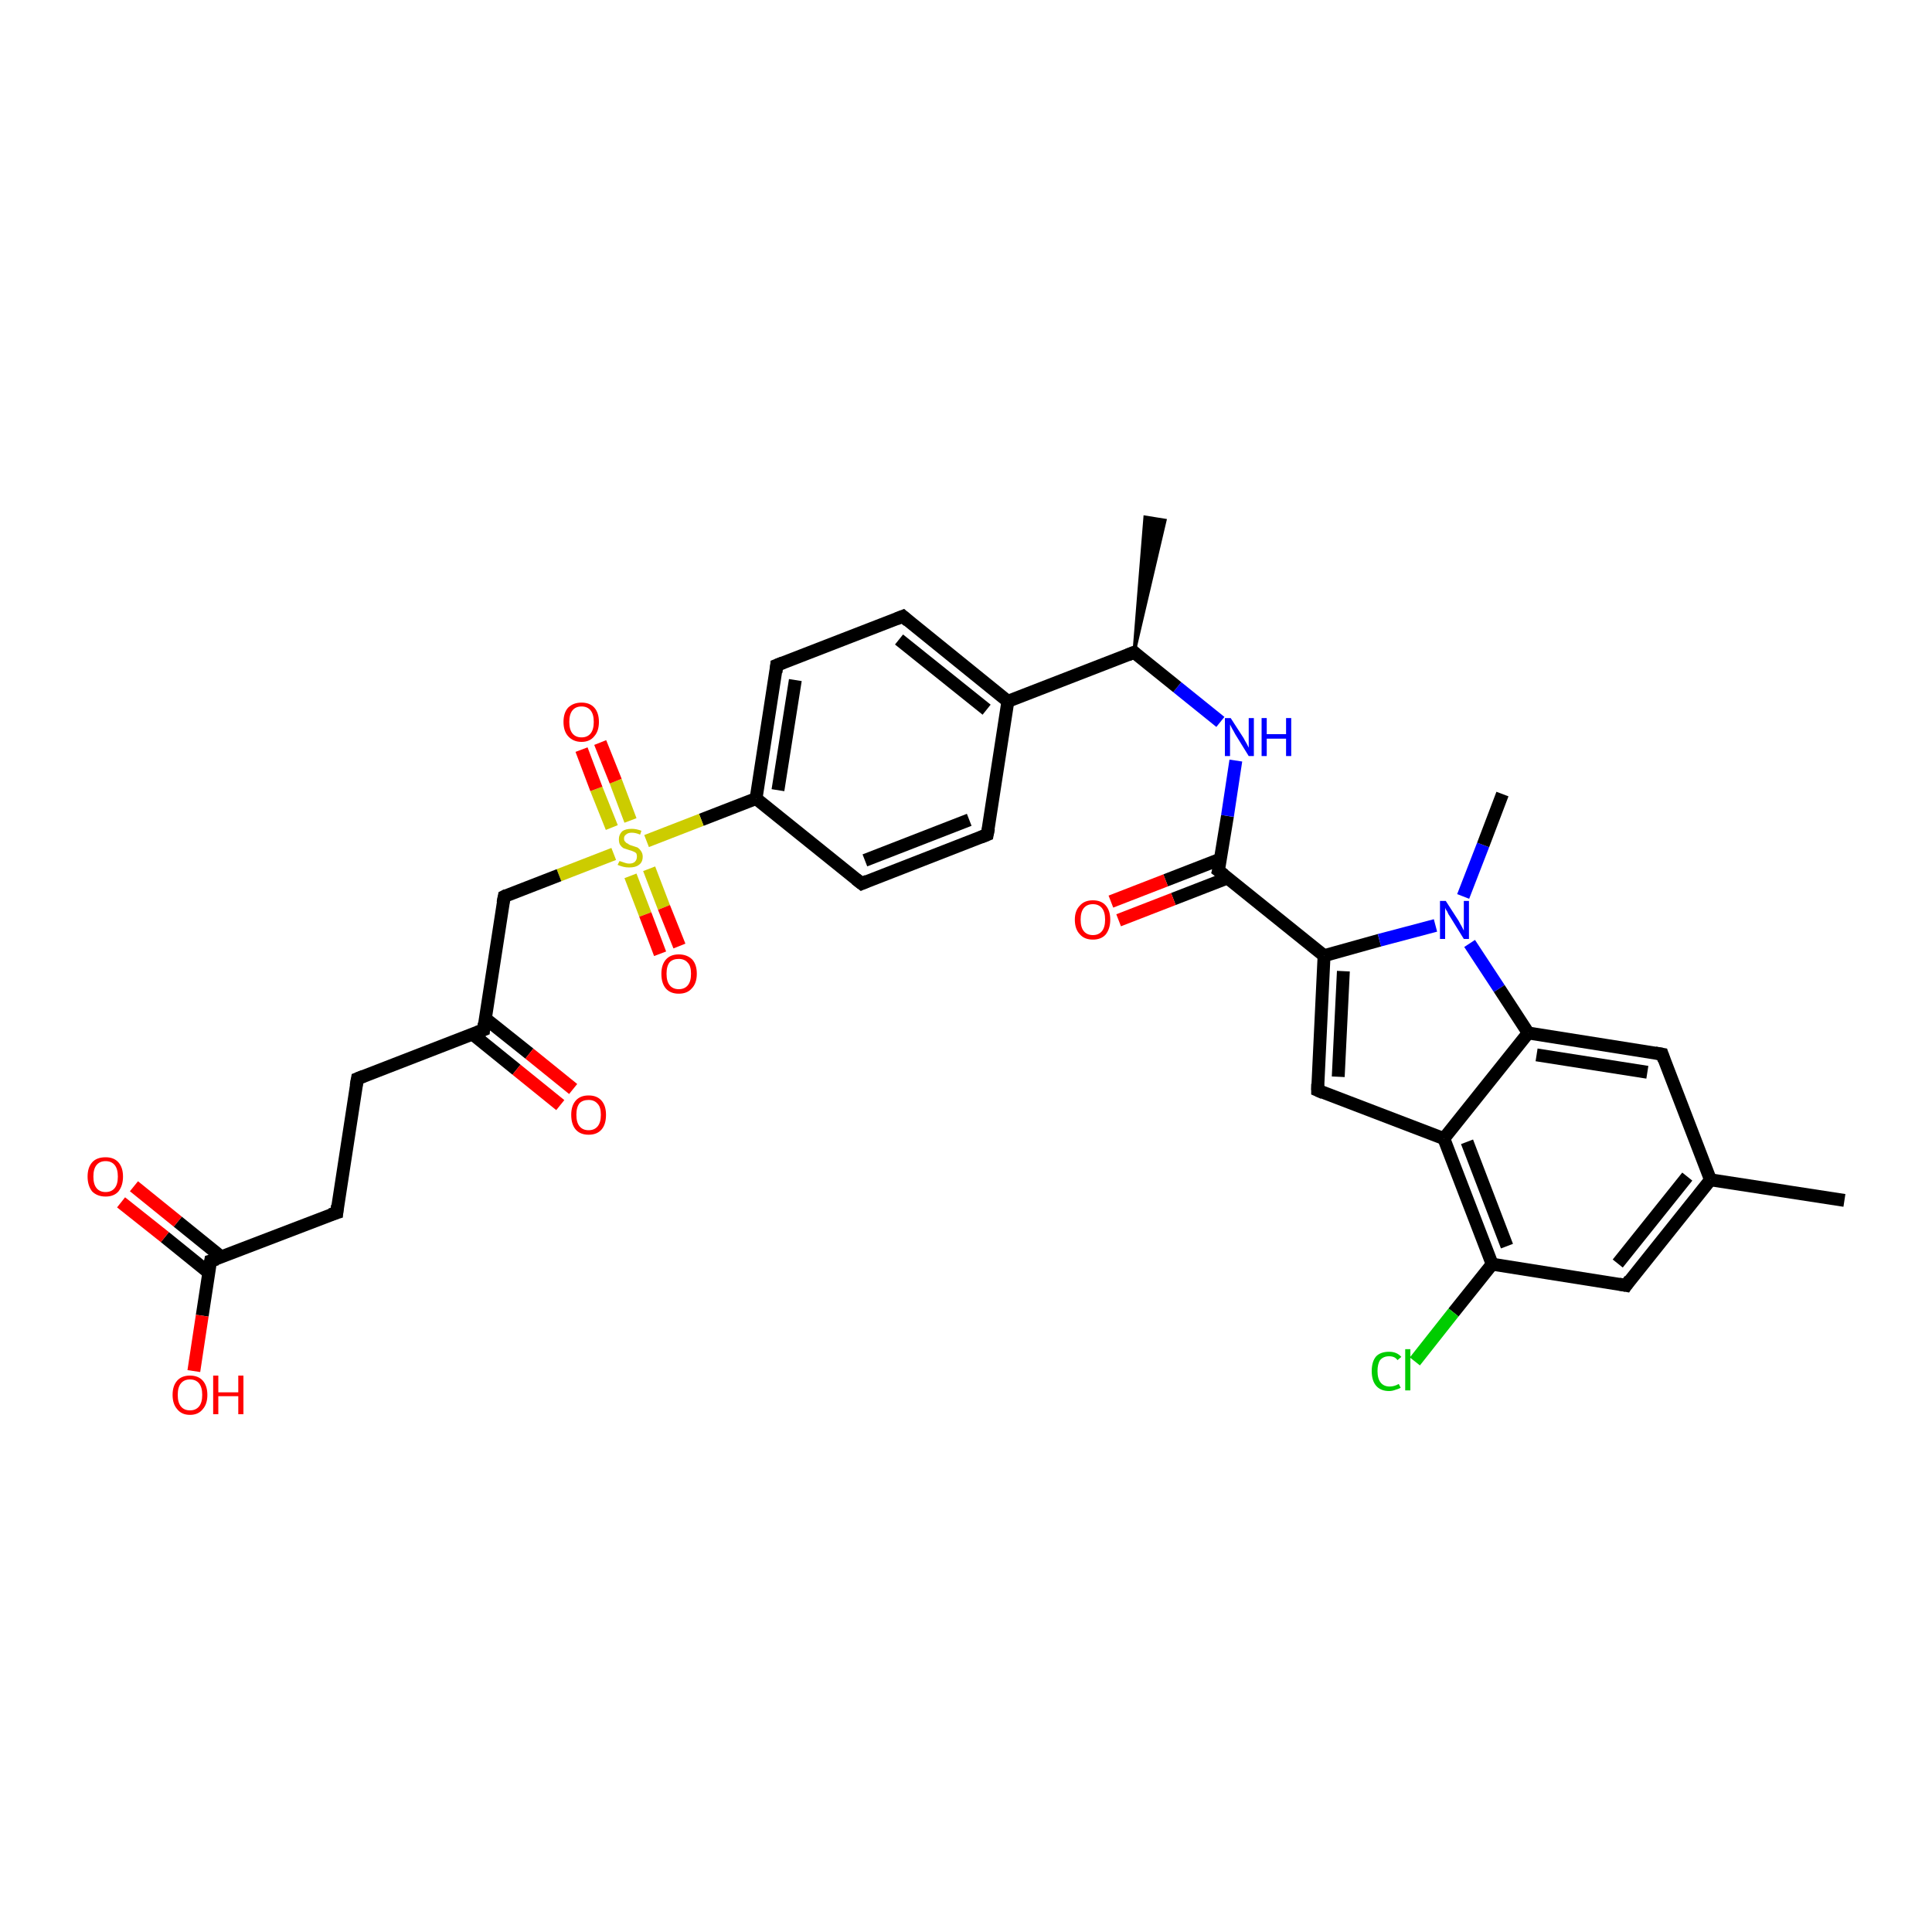<?xml version='1.0' encoding='iso-8859-1'?>
<svg version='1.1' baseProfile='full'
              xmlns='http://www.w3.org/2000/svg'
                      xmlns:rdkit='http://www.rdkit.org/xml'
                      xmlns:xlink='http://www.w3.org/1999/xlink'
                  xml:space='preserve'
width='300px' height='300px' viewBox='0 0 300 300'>
<!-- END OF HEADER -->
<rect style='opacity:1.0;fill:#FFFFFF;stroke:none' width='300.0' height='300.0' x='0.0' y='0.0'> </rect>
<path class='bond-0 atom-0 atom-1' d='M 286.4,186.4 L 265.6,183.2' style='fill:none;fill-rule:evenodd;stroke:#000000;stroke-width:2.0px;stroke-linecap:butt;stroke-linejoin:miter;stroke-opacity:1' />
<path class='bond-1 atom-1 atom-2' d='M 265.6,183.2 L 252.5,199.6' style='fill:none;fill-rule:evenodd;stroke:#000000;stroke-width:2.0px;stroke-linecap:butt;stroke-linejoin:miter;stroke-opacity:1' />
<path class='bond-1 atom-1 atom-2' d='M 262.0,182.7 L 251.2,196.2' style='fill:none;fill-rule:evenodd;stroke:#000000;stroke-width:2.0px;stroke-linecap:butt;stroke-linejoin:miter;stroke-opacity:1' />
<path class='bond-2 atom-2 atom-3' d='M 252.5,199.6 L 231.7,196.3' style='fill:none;fill-rule:evenodd;stroke:#000000;stroke-width:2.0px;stroke-linecap:butt;stroke-linejoin:miter;stroke-opacity:1' />
<path class='bond-3 atom-3 atom-4' d='M 231.7,196.3 L 225.7,203.8' style='fill:none;fill-rule:evenodd;stroke:#000000;stroke-width:2.0px;stroke-linecap:butt;stroke-linejoin:miter;stroke-opacity:1' />
<path class='bond-3 atom-3 atom-4' d='M 225.7,203.8 L 219.7,211.4' style='fill:none;fill-rule:evenodd;stroke:#00CC00;stroke-width:2.0px;stroke-linecap:butt;stroke-linejoin:miter;stroke-opacity:1' />
<path class='bond-4 atom-3 atom-5' d='M 231.7,196.3 L 224.2,176.8' style='fill:none;fill-rule:evenodd;stroke:#000000;stroke-width:2.0px;stroke-linecap:butt;stroke-linejoin:miter;stroke-opacity:1' />
<path class='bond-4 atom-3 atom-5' d='M 234.0,193.5 L 227.8,177.3' style='fill:none;fill-rule:evenodd;stroke:#000000;stroke-width:2.0px;stroke-linecap:butt;stroke-linejoin:miter;stroke-opacity:1' />
<path class='bond-5 atom-5 atom-6' d='M 224.2,176.8 L 204.6,169.3' style='fill:none;fill-rule:evenodd;stroke:#000000;stroke-width:2.0px;stroke-linecap:butt;stroke-linejoin:miter;stroke-opacity:1' />
<path class='bond-6 atom-6 atom-7' d='M 204.6,169.3 L 205.6,148.4' style='fill:none;fill-rule:evenodd;stroke:#000000;stroke-width:2.0px;stroke-linecap:butt;stroke-linejoin:miter;stroke-opacity:1' />
<path class='bond-6 atom-6 atom-7' d='M 207.8,167.2 L 208.6,150.8' style='fill:none;fill-rule:evenodd;stroke:#000000;stroke-width:2.0px;stroke-linecap:butt;stroke-linejoin:miter;stroke-opacity:1' />
<path class='bond-7 atom-7 atom-8' d='M 205.6,148.4 L 189.2,135.2' style='fill:none;fill-rule:evenodd;stroke:#000000;stroke-width:2.0px;stroke-linecap:butt;stroke-linejoin:miter;stroke-opacity:1' />
<path class='bond-8 atom-8 atom-9' d='M 189.5,133.4 L 181.0,136.7' style='fill:none;fill-rule:evenodd;stroke:#000000;stroke-width:2.0px;stroke-linecap:butt;stroke-linejoin:miter;stroke-opacity:1' />
<path class='bond-8 atom-8 atom-9' d='M 181.0,136.7 L 172.5,140.0' style='fill:none;fill-rule:evenodd;stroke:#FF0000;stroke-width:2.0px;stroke-linecap:butt;stroke-linejoin:miter;stroke-opacity:1' />
<path class='bond-8 atom-8 atom-9' d='M 190.7,136.3 L 182.2,139.6' style='fill:none;fill-rule:evenodd;stroke:#000000;stroke-width:2.0px;stroke-linecap:butt;stroke-linejoin:miter;stroke-opacity:1' />
<path class='bond-8 atom-8 atom-9' d='M 182.2,139.6 L 173.7,142.9' style='fill:none;fill-rule:evenodd;stroke:#FF0000;stroke-width:2.0px;stroke-linecap:butt;stroke-linejoin:miter;stroke-opacity:1' />
<path class='bond-9 atom-8 atom-10' d='M 189.2,135.2 L 190.6,126.7' style='fill:none;fill-rule:evenodd;stroke:#000000;stroke-width:2.0px;stroke-linecap:butt;stroke-linejoin:miter;stroke-opacity:1' />
<path class='bond-9 atom-8 atom-10' d='M 190.6,126.7 L 191.9,118.1' style='fill:none;fill-rule:evenodd;stroke:#0000FF;stroke-width:2.0px;stroke-linecap:butt;stroke-linejoin:miter;stroke-opacity:1' />
<path class='bond-10 atom-10 atom-11' d='M 189.5,112.1 L 182.8,106.7' style='fill:none;fill-rule:evenodd;stroke:#0000FF;stroke-width:2.0px;stroke-linecap:butt;stroke-linejoin:miter;stroke-opacity:1' />
<path class='bond-10 atom-10 atom-11' d='M 182.8,106.7 L 176.1,101.3' style='fill:none;fill-rule:evenodd;stroke:#000000;stroke-width:2.0px;stroke-linecap:butt;stroke-linejoin:miter;stroke-opacity:1' />
<path class='bond-11 atom-11 atom-12' d='M 176.1,101.3 L 177.8,80.3 L 180.9,80.8 Z' style='fill:#000000;fill-rule:evenodd;fill-opacity:1;stroke:#000000;stroke-width:0.5px;stroke-linecap:butt;stroke-linejoin:miter;stroke-opacity:1;' />
<path class='bond-12 atom-11 atom-13' d='M 176.1,101.3 L 156.5,108.9' style='fill:none;fill-rule:evenodd;stroke:#000000;stroke-width:2.0px;stroke-linecap:butt;stroke-linejoin:miter;stroke-opacity:1' />
<path class='bond-13 atom-13 atom-14' d='M 156.5,108.9 L 140.2,95.7' style='fill:none;fill-rule:evenodd;stroke:#000000;stroke-width:2.0px;stroke-linecap:butt;stroke-linejoin:miter;stroke-opacity:1' />
<path class='bond-13 atom-13 atom-14' d='M 153.2,110.2 L 139.6,99.3' style='fill:none;fill-rule:evenodd;stroke:#000000;stroke-width:2.0px;stroke-linecap:butt;stroke-linejoin:miter;stroke-opacity:1' />
<path class='bond-14 atom-14 atom-15' d='M 140.2,95.7 L 120.6,103.3' style='fill:none;fill-rule:evenodd;stroke:#000000;stroke-width:2.0px;stroke-linecap:butt;stroke-linejoin:miter;stroke-opacity:1' />
<path class='bond-15 atom-15 atom-16' d='M 120.6,103.3 L 117.4,124.0' style='fill:none;fill-rule:evenodd;stroke:#000000;stroke-width:2.0px;stroke-linecap:butt;stroke-linejoin:miter;stroke-opacity:1' />
<path class='bond-15 atom-15 atom-16' d='M 123.5,105.6 L 120.8,122.7' style='fill:none;fill-rule:evenodd;stroke:#000000;stroke-width:2.0px;stroke-linecap:butt;stroke-linejoin:miter;stroke-opacity:1' />
<path class='bond-16 atom-16 atom-17' d='M 117.4,124.0 L 108.9,127.3' style='fill:none;fill-rule:evenodd;stroke:#000000;stroke-width:2.0px;stroke-linecap:butt;stroke-linejoin:miter;stroke-opacity:1' />
<path class='bond-16 atom-16 atom-17' d='M 108.9,127.3 L 100.4,130.6' style='fill:none;fill-rule:evenodd;stroke:#CCCC00;stroke-width:2.0px;stroke-linecap:butt;stroke-linejoin:miter;stroke-opacity:1' />
<path class='bond-17 atom-17 atom-18' d='M 97.9,136.0 L 100.2,142.0' style='fill:none;fill-rule:evenodd;stroke:#CCCC00;stroke-width:2.0px;stroke-linecap:butt;stroke-linejoin:miter;stroke-opacity:1' />
<path class='bond-17 atom-17 atom-18' d='M 100.2,142.0 L 102.5,148.1' style='fill:none;fill-rule:evenodd;stroke:#FF0000;stroke-width:2.0px;stroke-linecap:butt;stroke-linejoin:miter;stroke-opacity:1' />
<path class='bond-17 atom-17 atom-18' d='M 100.8,134.9 L 103.1,140.9' style='fill:none;fill-rule:evenodd;stroke:#CCCC00;stroke-width:2.0px;stroke-linecap:butt;stroke-linejoin:miter;stroke-opacity:1' />
<path class='bond-17 atom-17 atom-18' d='M 103.1,140.9 L 105.5,146.9' style='fill:none;fill-rule:evenodd;stroke:#FF0000;stroke-width:2.0px;stroke-linecap:butt;stroke-linejoin:miter;stroke-opacity:1' />
<path class='bond-18 atom-17 atom-19' d='M 97.9,127.4 L 95.6,121.3' style='fill:none;fill-rule:evenodd;stroke:#CCCC00;stroke-width:2.0px;stroke-linecap:butt;stroke-linejoin:miter;stroke-opacity:1' />
<path class='bond-18 atom-17 atom-19' d='M 95.6,121.3 L 93.2,115.3' style='fill:none;fill-rule:evenodd;stroke:#FF0000;stroke-width:2.0px;stroke-linecap:butt;stroke-linejoin:miter;stroke-opacity:1' />
<path class='bond-18 atom-17 atom-19' d='M 95.0,128.5 L 92.6,122.5' style='fill:none;fill-rule:evenodd;stroke:#CCCC00;stroke-width:2.0px;stroke-linecap:butt;stroke-linejoin:miter;stroke-opacity:1' />
<path class='bond-18 atom-17 atom-19' d='M 92.6,122.5 L 90.3,116.4' style='fill:none;fill-rule:evenodd;stroke:#FF0000;stroke-width:2.0px;stroke-linecap:butt;stroke-linejoin:miter;stroke-opacity:1' />
<path class='bond-19 atom-17 atom-20' d='M 95.3,132.6 L 86.8,135.9' style='fill:none;fill-rule:evenodd;stroke:#CCCC00;stroke-width:2.0px;stroke-linecap:butt;stroke-linejoin:miter;stroke-opacity:1' />
<path class='bond-19 atom-17 atom-20' d='M 86.8,135.9 L 78.3,139.2' style='fill:none;fill-rule:evenodd;stroke:#000000;stroke-width:2.0px;stroke-linecap:butt;stroke-linejoin:miter;stroke-opacity:1' />
<path class='bond-20 atom-20 atom-21' d='M 78.3,139.2 L 75.1,159.9' style='fill:none;fill-rule:evenodd;stroke:#000000;stroke-width:2.0px;stroke-linecap:butt;stroke-linejoin:miter;stroke-opacity:1' />
<path class='bond-21 atom-21 atom-22' d='M 73.4,160.6 L 80.2,166.1' style='fill:none;fill-rule:evenodd;stroke:#000000;stroke-width:2.0px;stroke-linecap:butt;stroke-linejoin:miter;stroke-opacity:1' />
<path class='bond-21 atom-21 atom-22' d='M 80.2,166.1 L 87.0,171.6' style='fill:none;fill-rule:evenodd;stroke:#FF0000;stroke-width:2.0px;stroke-linecap:butt;stroke-linejoin:miter;stroke-opacity:1' />
<path class='bond-21 atom-21 atom-22' d='M 75.3,158.1 L 82.2,163.6' style='fill:none;fill-rule:evenodd;stroke:#000000;stroke-width:2.0px;stroke-linecap:butt;stroke-linejoin:miter;stroke-opacity:1' />
<path class='bond-21 atom-21 atom-22' d='M 82.2,163.6 L 89.0,169.1' style='fill:none;fill-rule:evenodd;stroke:#FF0000;stroke-width:2.0px;stroke-linecap:butt;stroke-linejoin:miter;stroke-opacity:1' />
<path class='bond-22 atom-21 atom-23' d='M 75.1,159.9 L 55.5,167.5' style='fill:none;fill-rule:evenodd;stroke:#000000;stroke-width:2.0px;stroke-linecap:butt;stroke-linejoin:miter;stroke-opacity:1' />
<path class='bond-23 atom-23 atom-24' d='M 55.5,167.5 L 52.3,188.3' style='fill:none;fill-rule:evenodd;stroke:#000000;stroke-width:2.0px;stroke-linecap:butt;stroke-linejoin:miter;stroke-opacity:1' />
<path class='bond-24 atom-24 atom-25' d='M 52.3,188.3 L 32.7,195.8' style='fill:none;fill-rule:evenodd;stroke:#000000;stroke-width:2.0px;stroke-linecap:butt;stroke-linejoin:miter;stroke-opacity:1' />
<path class='bond-25 atom-25 atom-26' d='M 34.4,195.2 L 27.6,189.7' style='fill:none;fill-rule:evenodd;stroke:#000000;stroke-width:2.0px;stroke-linecap:butt;stroke-linejoin:miter;stroke-opacity:1' />
<path class='bond-25 atom-25 atom-26' d='M 27.6,189.7 L 20.8,184.2' style='fill:none;fill-rule:evenodd;stroke:#FF0000;stroke-width:2.0px;stroke-linecap:butt;stroke-linejoin:miter;stroke-opacity:1' />
<path class='bond-25 atom-25 atom-26' d='M 32.4,197.6 L 25.6,192.1' style='fill:none;fill-rule:evenodd;stroke:#000000;stroke-width:2.0px;stroke-linecap:butt;stroke-linejoin:miter;stroke-opacity:1' />
<path class='bond-25 atom-25 atom-26' d='M 25.6,192.1 L 18.8,186.7' style='fill:none;fill-rule:evenodd;stroke:#FF0000;stroke-width:2.0px;stroke-linecap:butt;stroke-linejoin:miter;stroke-opacity:1' />
<path class='bond-26 atom-25 atom-27' d='M 32.7,195.8 L 31.4,204.3' style='fill:none;fill-rule:evenodd;stroke:#000000;stroke-width:2.0px;stroke-linecap:butt;stroke-linejoin:miter;stroke-opacity:1' />
<path class='bond-26 atom-25 atom-27' d='M 31.4,204.3 L 30.1,212.9' style='fill:none;fill-rule:evenodd;stroke:#FF0000;stroke-width:2.0px;stroke-linecap:butt;stroke-linejoin:miter;stroke-opacity:1' />
<path class='bond-27 atom-16 atom-28' d='M 117.4,124.0 L 133.8,137.2' style='fill:none;fill-rule:evenodd;stroke:#000000;stroke-width:2.0px;stroke-linecap:butt;stroke-linejoin:miter;stroke-opacity:1' />
<path class='bond-28 atom-28 atom-29' d='M 133.8,137.2 L 153.3,129.6' style='fill:none;fill-rule:evenodd;stroke:#000000;stroke-width:2.0px;stroke-linecap:butt;stroke-linejoin:miter;stroke-opacity:1' />
<path class='bond-28 atom-28 atom-29' d='M 134.3,133.6 L 150.5,127.3' style='fill:none;fill-rule:evenodd;stroke:#000000;stroke-width:2.0px;stroke-linecap:butt;stroke-linejoin:miter;stroke-opacity:1' />
<path class='bond-29 atom-7 atom-30' d='M 205.6,148.4 L 214.2,146.0' style='fill:none;fill-rule:evenodd;stroke:#000000;stroke-width:2.0px;stroke-linecap:butt;stroke-linejoin:miter;stroke-opacity:1' />
<path class='bond-29 atom-7 atom-30' d='M 214.2,146.0 L 222.9,143.7' style='fill:none;fill-rule:evenodd;stroke:#0000FF;stroke-width:2.0px;stroke-linecap:butt;stroke-linejoin:miter;stroke-opacity:1' />
<path class='bond-30 atom-30 atom-31' d='M 227.2,139.2 L 230.3,131.2' style='fill:none;fill-rule:evenodd;stroke:#0000FF;stroke-width:2.0px;stroke-linecap:butt;stroke-linejoin:miter;stroke-opacity:1' />
<path class='bond-30 atom-30 atom-31' d='M 230.3,131.2 L 233.3,123.3' style='fill:none;fill-rule:evenodd;stroke:#000000;stroke-width:2.0px;stroke-linecap:butt;stroke-linejoin:miter;stroke-opacity:1' />
<path class='bond-31 atom-30 atom-32' d='M 228.2,146.5 L 232.8,153.5' style='fill:none;fill-rule:evenodd;stroke:#0000FF;stroke-width:2.0px;stroke-linecap:butt;stroke-linejoin:miter;stroke-opacity:1' />
<path class='bond-31 atom-30 atom-32' d='M 232.8,153.5 L 237.3,160.4' style='fill:none;fill-rule:evenodd;stroke:#000000;stroke-width:2.0px;stroke-linecap:butt;stroke-linejoin:miter;stroke-opacity:1' />
<path class='bond-32 atom-32 atom-33' d='M 237.3,160.4 L 258.1,163.7' style='fill:none;fill-rule:evenodd;stroke:#000000;stroke-width:2.0px;stroke-linecap:butt;stroke-linejoin:miter;stroke-opacity:1' />
<path class='bond-32 atom-32 atom-33' d='M 238.6,163.8 L 255.8,166.5' style='fill:none;fill-rule:evenodd;stroke:#000000;stroke-width:2.0px;stroke-linecap:butt;stroke-linejoin:miter;stroke-opacity:1' />
<path class='bond-33 atom-33 atom-1' d='M 258.1,163.7 L 265.6,183.2' style='fill:none;fill-rule:evenodd;stroke:#000000;stroke-width:2.0px;stroke-linecap:butt;stroke-linejoin:miter;stroke-opacity:1' />
<path class='bond-34 atom-32 atom-5' d='M 237.3,160.4 L 224.2,176.8' style='fill:none;fill-rule:evenodd;stroke:#000000;stroke-width:2.0px;stroke-linecap:butt;stroke-linejoin:miter;stroke-opacity:1' />
<path class='bond-35 atom-29 atom-13' d='M 153.3,129.6 L 156.5,108.9' style='fill:none;fill-rule:evenodd;stroke:#000000;stroke-width:2.0px;stroke-linecap:butt;stroke-linejoin:miter;stroke-opacity:1' />
<path d='M 253.1,198.7 L 252.5,199.6 L 251.4,199.4' style='fill:none;stroke:#000000;stroke-width:2.0px;stroke-linecap:butt;stroke-linejoin:miter;stroke-opacity:1;' />
<path d='M 205.5,169.7 L 204.6,169.3 L 204.6,168.3' style='fill:none;stroke:#000000;stroke-width:2.0px;stroke-linecap:butt;stroke-linejoin:miter;stroke-opacity:1;' />
<path d='M 190.1,135.9 L 189.2,135.2 L 189.3,134.8' style='fill:none;stroke:#000000;stroke-width:2.0px;stroke-linecap:butt;stroke-linejoin:miter;stroke-opacity:1;' />
<path d='M 176.4,101.6 L 176.1,101.3 L 175.1,101.7' style='fill:none;stroke:#000000;stroke-width:2.0px;stroke-linecap:butt;stroke-linejoin:miter;stroke-opacity:1;' />
<path d='M 141.0,96.4 L 140.2,95.7 L 139.2,96.1' style='fill:none;stroke:#000000;stroke-width:2.0px;stroke-linecap:butt;stroke-linejoin:miter;stroke-opacity:1;' />
<path d='M 121.6,102.9 L 120.6,103.3 L 120.5,104.4' style='fill:none;stroke:#000000;stroke-width:2.0px;stroke-linecap:butt;stroke-linejoin:miter;stroke-opacity:1;' />
<path d='M 78.7,139.0 L 78.3,139.2 L 78.1,140.2' style='fill:none;stroke:#000000;stroke-width:2.0px;stroke-linecap:butt;stroke-linejoin:miter;stroke-opacity:1;' />
<path d='M 75.2,158.9 L 75.1,159.9 L 74.1,160.3' style='fill:none;stroke:#000000;stroke-width:2.0px;stroke-linecap:butt;stroke-linejoin:miter;stroke-opacity:1;' />
<path d='M 56.5,167.1 L 55.5,167.5 L 55.3,168.6' style='fill:none;stroke:#000000;stroke-width:2.0px;stroke-linecap:butt;stroke-linejoin:miter;stroke-opacity:1;' />
<path d='M 52.4,187.2 L 52.3,188.3 L 51.3,188.6' style='fill:none;stroke:#000000;stroke-width:2.0px;stroke-linecap:butt;stroke-linejoin:miter;stroke-opacity:1;' />
<path d='M 33.7,195.5 L 32.7,195.8 L 32.6,196.3' style='fill:none;stroke:#000000;stroke-width:2.0px;stroke-linecap:butt;stroke-linejoin:miter;stroke-opacity:1;' />
<path d='M 132.9,136.5 L 133.8,137.2 L 134.7,136.8' style='fill:none;stroke:#000000;stroke-width:2.0px;stroke-linecap:butt;stroke-linejoin:miter;stroke-opacity:1;' />
<path d='M 152.3,130.0 L 153.3,129.6 L 153.5,128.6' style='fill:none;stroke:#000000;stroke-width:2.0px;stroke-linecap:butt;stroke-linejoin:miter;stroke-opacity:1;' />
<path d='M 257.0,163.5 L 258.1,163.7 L 258.4,164.6' style='fill:none;stroke:#000000;stroke-width:2.0px;stroke-linecap:butt;stroke-linejoin:miter;stroke-opacity:1;' />
<path class='atom-4' d='M 213.0 212.9
Q 213.0 211.4, 213.7 210.6
Q 214.4 209.9, 215.7 209.9
Q 216.9 209.9, 217.6 210.7
L 217.0 211.2
Q 216.6 210.6, 215.7 210.6
Q 214.8 210.6, 214.3 211.2
Q 213.9 211.8, 213.9 212.9
Q 213.9 214.1, 214.4 214.7
Q 214.9 215.3, 215.8 215.3
Q 216.5 215.3, 217.2 214.9
L 217.5 215.5
Q 217.1 215.7, 216.7 215.8
Q 216.2 216.0, 215.7 216.0
Q 214.4 216.0, 213.7 215.2
Q 213.0 214.4, 213.0 212.9
' fill='#00CC00'/>
<path class='atom-4' d='M 218.2 209.5
L 219.0 209.5
L 219.0 215.9
L 218.2 215.9
L 218.2 209.5
' fill='#00CC00'/>
<path class='atom-9' d='M 166.9 142.8
Q 166.9 141.4, 167.7 140.6
Q 168.4 139.8, 169.7 139.8
Q 171.0 139.8, 171.7 140.6
Q 172.4 141.4, 172.4 142.8
Q 172.4 144.2, 171.7 145.1
Q 171.0 145.9, 169.7 145.9
Q 168.4 145.9, 167.7 145.1
Q 166.9 144.3, 166.9 142.8
M 169.7 145.2
Q 170.6 145.2, 171.1 144.6
Q 171.6 144.0, 171.6 142.8
Q 171.6 141.6, 171.1 141.0
Q 170.6 140.4, 169.7 140.4
Q 168.8 140.4, 168.3 141.0
Q 167.8 141.6, 167.8 142.8
Q 167.8 144.0, 168.3 144.6
Q 168.8 145.2, 169.7 145.2
' fill='#FF0000'/>
<path class='atom-10' d='M 191.1 111.5
L 193.1 114.6
Q 193.3 115.0, 193.6 115.5
Q 193.9 116.1, 193.9 116.1
L 193.9 111.5
L 194.7 111.5
L 194.7 117.4
L 193.9 117.4
L 191.8 114.0
Q 191.6 113.6, 191.3 113.1
Q 191.1 112.7, 191.0 112.5
L 191.0 117.4
L 190.2 117.4
L 190.2 111.5
L 191.1 111.5
' fill='#0000FF'/>
<path class='atom-10' d='M 195.9 111.5
L 196.7 111.5
L 196.7 114.0
L 199.7 114.0
L 199.7 111.5
L 200.5 111.5
L 200.5 117.4
L 199.7 117.4
L 199.7 114.7
L 196.7 114.7
L 196.7 117.4
L 195.9 117.4
L 195.9 111.5
' fill='#0000FF'/>
<path class='atom-17' d='M 96.2 133.7
Q 96.2 133.7, 96.5 133.8
Q 96.8 133.9, 97.1 134.0
Q 97.4 134.1, 97.7 134.1
Q 98.3 134.1, 98.6 133.8
Q 98.9 133.5, 98.9 133.0
Q 98.9 132.7, 98.8 132.5
Q 98.6 132.3, 98.3 132.2
Q 98.1 132.1, 97.7 132.0
Q 97.1 131.8, 96.8 131.7
Q 96.5 131.5, 96.3 131.2
Q 96.1 130.9, 96.1 130.3
Q 96.1 129.6, 96.6 129.1
Q 97.1 128.7, 98.1 128.7
Q 98.8 128.7, 99.6 129.0
L 99.4 129.6
Q 98.7 129.3, 98.1 129.3
Q 97.5 129.3, 97.2 129.6
Q 96.9 129.8, 96.9 130.2
Q 96.9 130.6, 97.1 130.7
Q 97.2 130.9, 97.5 131.0
Q 97.7 131.2, 98.1 131.3
Q 98.7 131.5, 99.0 131.6
Q 99.3 131.8, 99.5 132.1
Q 99.8 132.5, 99.8 133.0
Q 99.8 133.9, 99.2 134.3
Q 98.7 134.7, 97.7 134.7
Q 97.2 134.7, 96.8 134.6
Q 96.4 134.5, 95.9 134.3
L 96.2 133.7
' fill='#CCCC00'/>
<path class='atom-18' d='M 102.7 151.2
Q 102.7 149.8, 103.4 149.0
Q 104.1 148.2, 105.4 148.2
Q 106.7 148.2, 107.5 149.0
Q 108.2 149.8, 108.2 151.2
Q 108.2 152.7, 107.4 153.5
Q 106.7 154.3, 105.4 154.3
Q 104.1 154.3, 103.4 153.5
Q 102.7 152.7, 102.7 151.2
M 105.4 153.6
Q 106.3 153.6, 106.8 153.0
Q 107.3 152.4, 107.3 151.2
Q 107.3 150.0, 106.8 149.5
Q 106.3 148.9, 105.4 148.9
Q 104.5 148.9, 104.0 149.4
Q 103.5 150.0, 103.5 151.2
Q 103.5 152.4, 104.0 153.0
Q 104.5 153.6, 105.4 153.6
' fill='#FF0000'/>
<path class='atom-19' d='M 87.5 112.1
Q 87.5 110.7, 88.2 109.9
Q 89.0 109.1, 90.3 109.1
Q 91.6 109.1, 92.3 109.9
Q 93.0 110.7, 93.0 112.1
Q 93.0 113.5, 92.3 114.3
Q 91.6 115.2, 90.3 115.2
Q 89.0 115.2, 88.2 114.3
Q 87.5 113.5, 87.5 112.1
M 90.3 114.5
Q 91.2 114.5, 91.7 113.9
Q 92.2 113.3, 92.2 112.1
Q 92.2 110.9, 91.7 110.3
Q 91.2 109.7, 90.3 109.7
Q 89.4 109.7, 88.9 110.3
Q 88.4 110.9, 88.4 112.1
Q 88.4 113.3, 88.9 113.9
Q 89.4 114.5, 90.3 114.5
' fill='#FF0000'/>
<path class='atom-22' d='M 88.7 173.1
Q 88.7 171.7, 89.4 170.9
Q 90.1 170.1, 91.4 170.1
Q 92.7 170.1, 93.4 170.9
Q 94.1 171.7, 94.1 173.1
Q 94.1 174.6, 93.4 175.4
Q 92.7 176.2, 91.4 176.2
Q 90.1 176.2, 89.4 175.4
Q 88.7 174.6, 88.7 173.1
M 91.4 175.5
Q 92.3 175.5, 92.8 174.9
Q 93.3 174.3, 93.3 173.1
Q 93.3 171.9, 92.8 171.4
Q 92.3 170.8, 91.4 170.8
Q 90.5 170.8, 90.0 171.3
Q 89.5 171.9, 89.5 173.1
Q 89.5 174.3, 90.0 174.9
Q 90.5 175.5, 91.4 175.5
' fill='#FF0000'/>
<path class='atom-26' d='M 13.6 182.7
Q 13.6 181.3, 14.3 180.5
Q 15.0 179.7, 16.4 179.7
Q 17.7 179.7, 18.4 180.5
Q 19.1 181.3, 19.1 182.7
Q 19.1 184.1, 18.4 185.0
Q 17.7 185.8, 16.4 185.8
Q 15.1 185.8, 14.3 185.0
Q 13.6 184.1, 13.6 182.7
M 16.4 185.1
Q 17.3 185.1, 17.8 184.5
Q 18.3 183.9, 18.3 182.7
Q 18.3 181.5, 17.8 180.9
Q 17.3 180.3, 16.4 180.3
Q 15.5 180.3, 15.0 180.9
Q 14.5 181.5, 14.5 182.7
Q 14.5 183.9, 15.0 184.5
Q 15.5 185.1, 16.4 185.1
' fill='#FF0000'/>
<path class='atom-27' d='M 26.8 216.6
Q 26.8 215.2, 27.5 214.4
Q 28.2 213.6, 29.5 213.6
Q 30.8 213.6, 31.5 214.4
Q 32.2 215.2, 32.2 216.6
Q 32.2 218.0, 31.5 218.8
Q 30.8 219.7, 29.5 219.7
Q 28.2 219.7, 27.5 218.8
Q 26.8 218.0, 26.8 216.6
M 29.5 219.0
Q 30.4 219.0, 30.9 218.4
Q 31.4 217.8, 31.4 216.6
Q 31.4 215.4, 30.9 214.8
Q 30.4 214.2, 29.5 214.2
Q 28.6 214.2, 28.1 214.8
Q 27.6 215.4, 27.6 216.6
Q 27.6 217.8, 28.1 218.4
Q 28.6 219.0, 29.5 219.0
' fill='#FF0000'/>
<path class='atom-27' d='M 33.1 213.6
L 33.9 213.6
L 33.9 216.2
L 37.0 216.2
L 37.0 213.6
L 37.8 213.6
L 37.8 219.6
L 37.0 219.6
L 37.0 216.8
L 33.9 216.8
L 33.9 219.6
L 33.1 219.6
L 33.1 213.6
' fill='#FF0000'/>
<path class='atom-30' d='M 224.5 139.9
L 226.5 143.0
Q 226.7 143.4, 227.0 143.9
Q 227.3 144.5, 227.3 144.5
L 227.3 139.9
L 228.1 139.9
L 228.1 145.8
L 227.3 145.8
L 225.2 142.4
Q 224.9 142.0, 224.7 141.5
Q 224.4 141.1, 224.4 140.9
L 224.4 145.8
L 223.6 145.8
L 223.6 139.9
L 224.5 139.9
' fill='#0000FF'/>
</svg>
